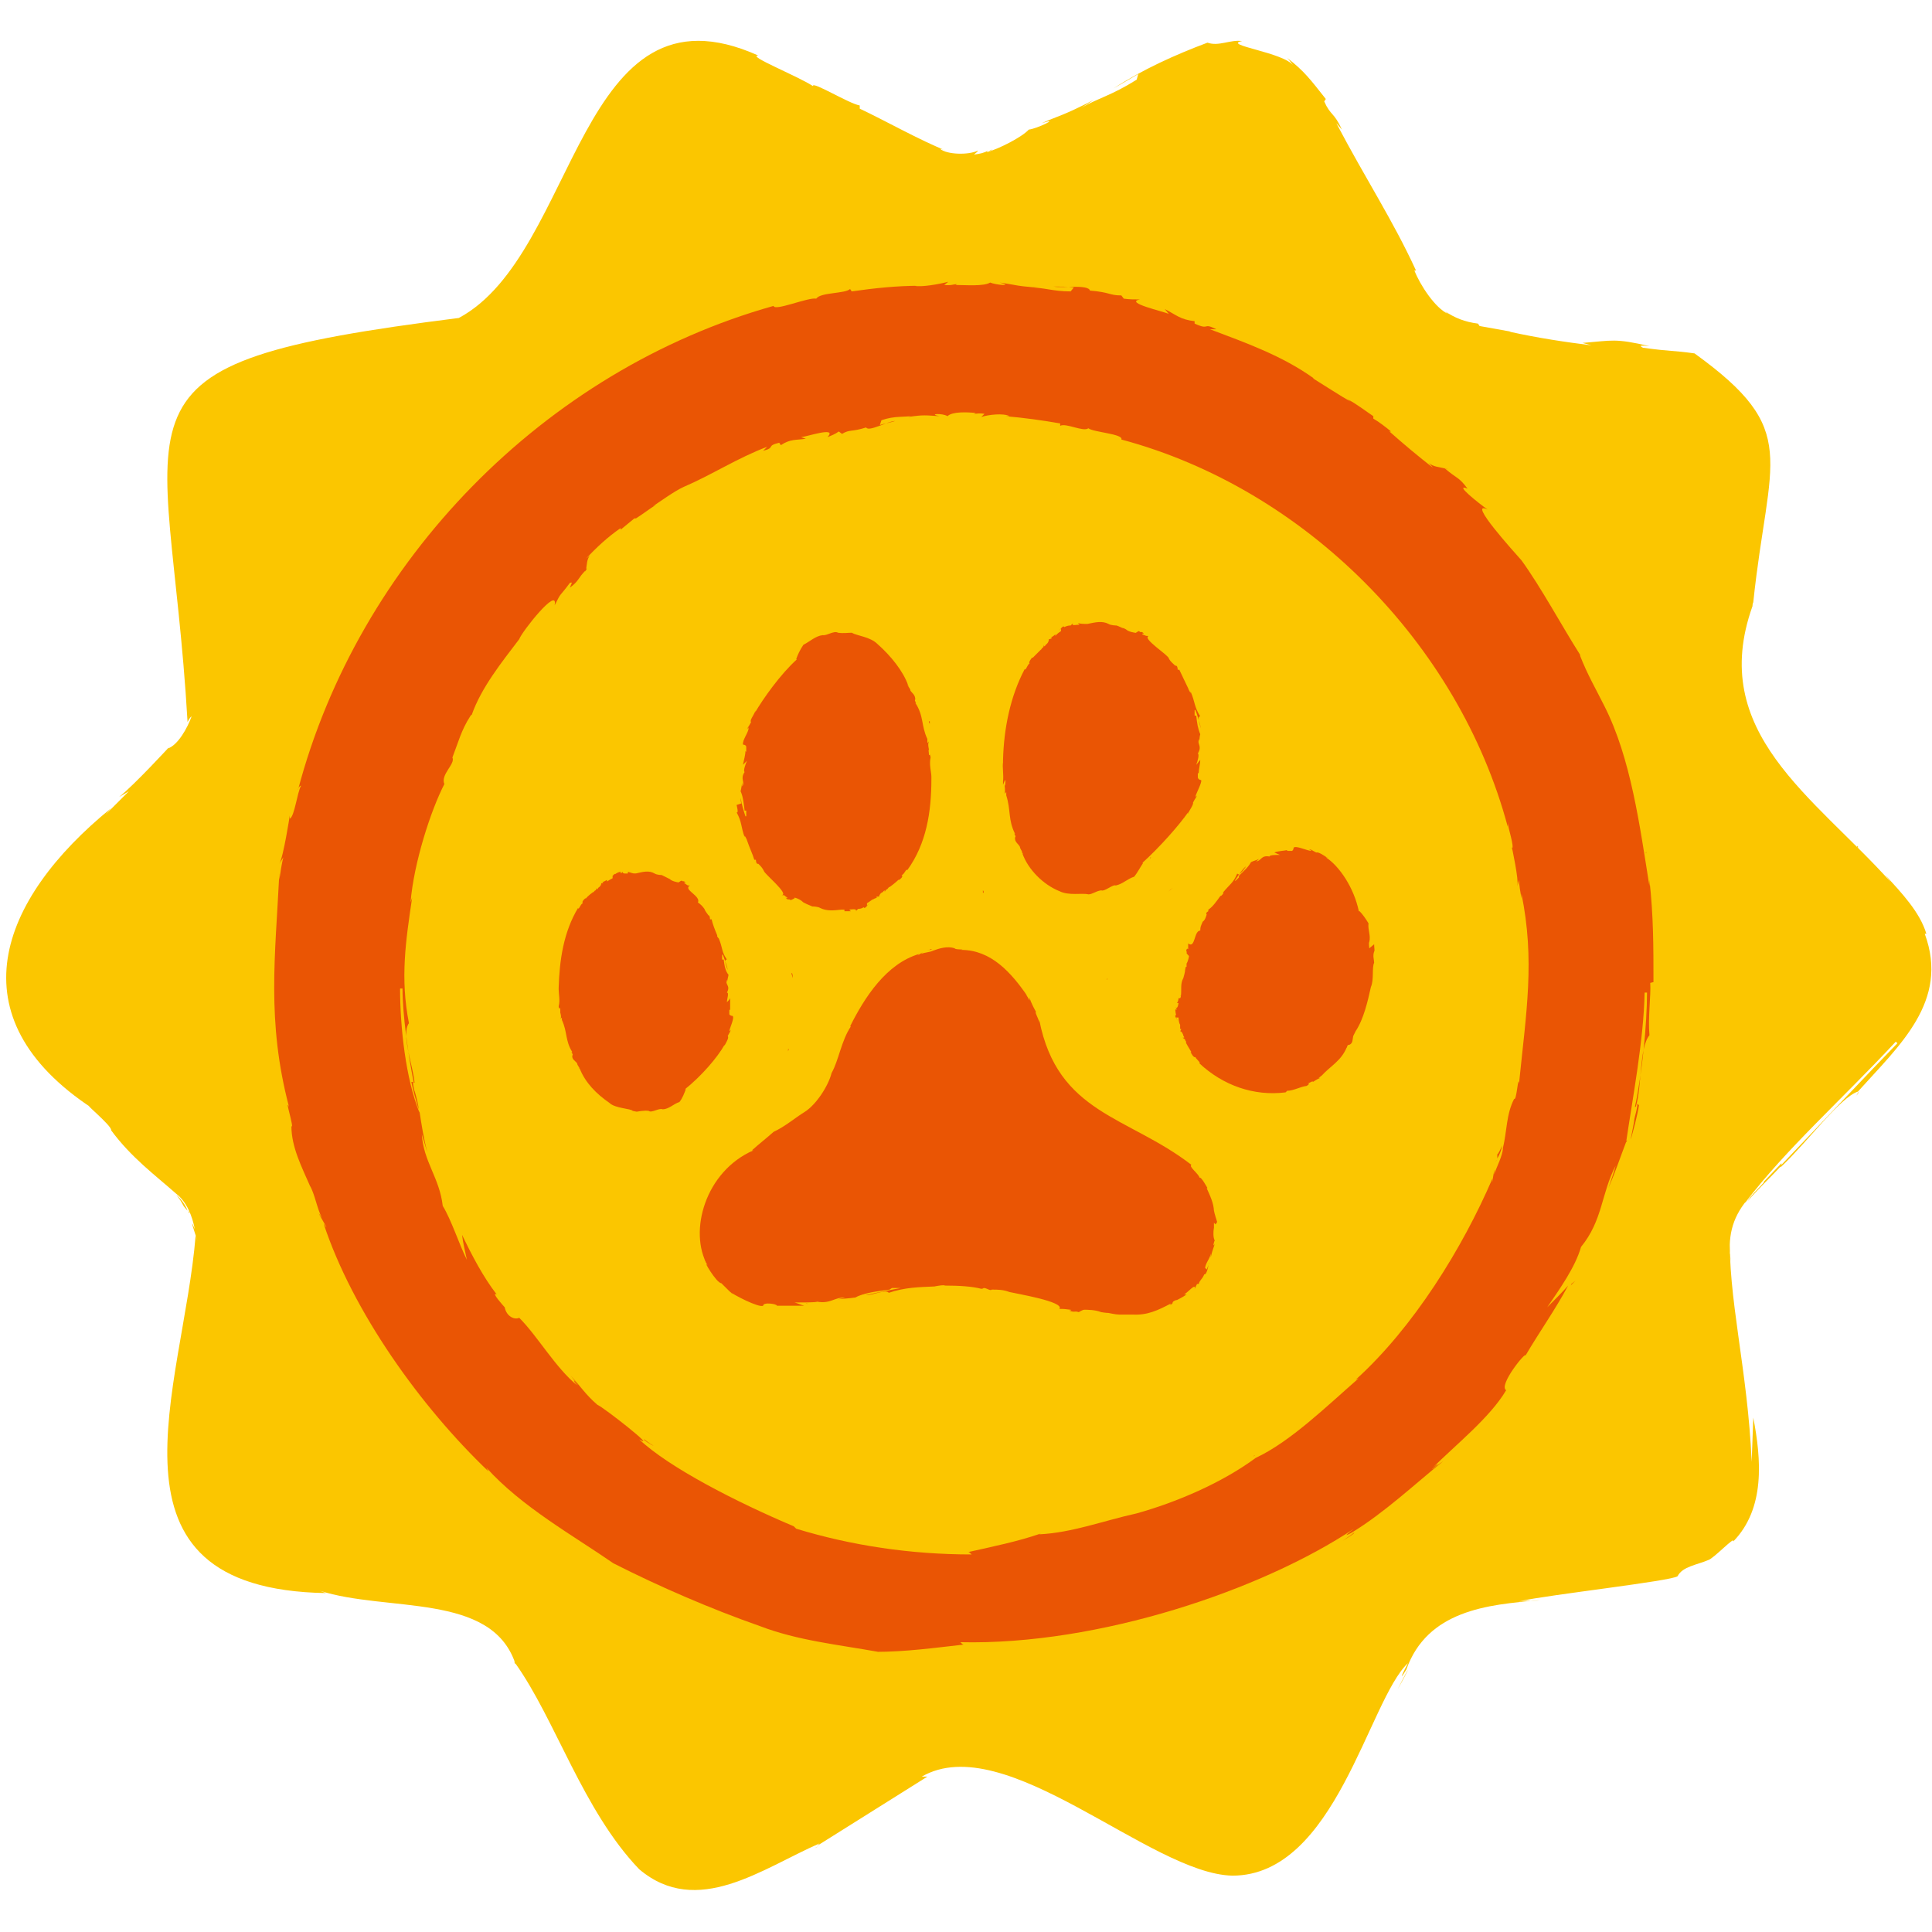 <?xml version="1.0" encoding="UTF-8"?><svg id="_图层_1" xmlns="http://www.w3.org/2000/svg" viewBox="0 0 24 24"><defs><style>.cls-1{fill:#fbc600;}.cls-1,.cls-2{stroke-width:0px;}.cls-2{fill:#ea5504;}</style></defs><path class="cls-1" d="m2.33,8.98s-.01.04,0,0h0Z"/><path class="cls-1" d="m19.93,4.23s.05,0,.08,0h-.08Z"/><path class="cls-1" d="m21.79,7.47s0,.02,0,.02c0,0,0,0,0-.02Z"/><path class="cls-1" d="m12.28,1.88s.03-.01.05-.02c-.03,0-.04.02-.05.02Z"/><path class="cls-1" d="m2.34,15.05s0,0,0-.01c0,.01,0,.02.01.03v-.02Z"/><path class="cls-1" d="m2.24,14.91s.03.05.04.07c0,0,.03.04.05.06-.03-.08-.08-.14-.14-.2,0,0,.02.03.05.07Z"/><path class="cls-1" d="m2.28,14.98s0,0,.01.02c0,0,0-.01-.01-.02Z"/><path class="cls-1" d="m10.16,22.94l-.04.02s.03-.02.04-.02Z"/><path class="cls-1" d="m7.95,23.23h-.03s.03,0,.03,0Z"/><path class="cls-1" d="m23.07,10.51s0,.03.01.03v-.03Z"/><path class="cls-1" d="m21.91,14.69c-.06.07-.16.16-.2.23.13-.15.26-.27.42-.44v-.03s-.22.23-.22.23Z"/><path class="cls-1" d="m23.09,13.56l-.03.05s.03-.03.03-.05Z"/><path class="cls-1" d="m23.93,11.6c-.08-.27-.31-.51-.51-.73l.07.09c-.96-1.07-2.28-1.86-1.72-3.43h0s0-.03.01-.05c0,0,0,0,0,0,.19-1.81.6-2.13-.73-3.09-.29-.04-.27-.02-.64-.07-.06-.03-.02-.03.08-.02-.43-.1-.46-.07-.83-.04l.11.03c-.32-.04-.66-.09-1.02-.17h.02s-.39-.07-.39-.07l-.02-.03c-.16-.02-.29-.07-.42-.16.02.01.03.03.05.04-.16-.07-.35-.36-.42-.54h.02c-.29-.63-.61-1.11-.99-1.83l.07.08c-.1-.22-.14-.17-.22-.35l.02-.03c-.19-.24-.27-.35-.48-.51.03.03.05.06.08.1-.11-.17-.9-.26-.64-.31-.15-.02-.29.07-.43.02-.4.15-.8.33-1.17.57l.31-.18-.02.07c-.32.2-.46.22-.69.35l.16-.1c-.39.2-.42.19-.65.29.25-.08-.06.07-.16.08-.08.09-.37.24-.52.28,0,0,0-.01.02-.02-.06.03-.1.04-.18.05.02-.02.04-.03.05-.05-.12.06-.39.05-.47-.02.02,0,.05.01.07.02-.31-.12-.77-.38-1.07-.52v-.04c-.13-.02-.6-.31-.58-.24-.2-.13-.83-.38-.68-.38-2.25-1.01-2.23,2.46-3.72,3.26-4.6.58-3.6,1.02-3.37,5.02.01-.02.03-.06.05-.07-.05.14-.17.36-.3.4l.04-.04s-.45.49-.64.64l.12-.07-.29.29.07-.08c-1.4,1.14-1.95,2.6-.23,3.73-.18-.13.25.22.23.27.25.34.55.56.81.79.13.1.2.28.23.44-.11-.27.1.34.01.08-.15,1.88-1.31,4.39,1.62,4.44l-.08-.03c.84.27,2.13.02,2.43.9.5.7.84,1.83,1.54,2.56h0c.72.61,1.53-.01,2.24-.32,0,0-.01.01-.03.03l1.37-.86h-.07c1.04-.6,2.84,1.21,3.86,1.23,1.28,0,1.69-2.18,2.18-2.64-.14.27-.05.13-.02.08.26-.73,1-.81,1.66-.86-.09,0-.26.03-.26.02.24-.02.11-.02.01-.01.36-.08,1.89-.25,1.96-.31h0c.06-.12.24-.14.38-.2.07-.02.34-.31.31-.23.4-.41.35-1.02.25-1.54l-.02.55c-.05-1.16-.3-2.04-.27-2.87-.02.13,0,.26.01.39-.04-.3.01-.54.2-.77,0,0,0,0,0,0-.01.01-.02.02-.02.03.5-.66,1.21-1.29,1.87-2l.02.02c-.35.36-1,1.05-1.45,1.52v.02c.33-.31.74-.87.96-.94.51-.57,1.14-1.12.83-1.96Z"/><path class="cls-1" d="m6.41,20.67s-.01-.02-.02-.03c0,.02.01.03.02.03Z"/><path class="cls-1" d="m21.79,17.59s0,.02,0,.03v-.12s0,.09,0,.09Z"/><path class="cls-1" d="m17.48,20.76c-.05.09-.09.17-.12.23.14-.25.14-.27.12-.23Z"/><path class="cls-2" d="m18.71,10.24s0,.03,0,0h0Z"/><path class="cls-2" d="m7.27,7.07s0,0,0,0c0,.01,0,.02,0,.03l.02-.04Z"/><path class="cls-2" d="m5.86,8.86s0,0,0,.01c0,0,0,0,0-.01Z"/><path class="cls-2" d="m12.09,5.11s-.02,0-.04,0c.02,0,.03,0,.04,0Z"/><path class="cls-2" d="m18.59,14.41s0,0,0,0c0,0,0,.01-.01.02h0Z"/><path class="cls-2" d="m18.6,14.34s0,.04,0,.05c.03-.05.05-.1.06-.16,0,0-.03.07-.05.1Z"/><path class="cls-2" d="m18.59,14.36s0,0,0-.02c0,0,0,0,0,.02Z"/><path class="cls-2" d="m12.9,19.03h.02s-.02,0-.02,0Z"/><path class="cls-2" d="m14.1,18.78v-.02s0,.02,0,.02Z"/><path class="cls-2" d="m5.16,10.86s-.01,0-.02,0c0,0,0,0,0,0h.02Z"/><path class="cls-2" d="m5.15,13.56s-.02-.08-.02-.12h-.02c.02.1.06.24.09.34,0,0,0,0,0,0,0-.05-.03-.16-.05-.23Z"/><path class="cls-2" d="m15.57,18.09s.01,0,.02-.01c0,0-.01,0-.02.01Z"/><path class="cls-2" d="m5.07,12.7v.03s0-.02,0-.03Z"/><path class="cls-2" d="m5.72,15.31s0,.01,0,.02v-.07s0,.05,0,.05Z"/><path class="cls-2" d="m8.12,17.96c-.07-.04-.1-.07-.12-.08-.02,0,.09.07.12.08Z"/><path class="cls-2" d="m3.73,9.81s0,.03,0,0h0Z"/><path class="cls-2" d="m17.94,5.81s.04.02.05.02l-.05-.02Z"/><path class="cls-2" d="m19.62,8.1s0,.01,0,.02c0,0,0,0,0-.02Z"/><path class="cls-2" d="m11.91,3.51s.03,0,.05,0c-.02,0-.04,0-.05,0Z"/><path class="cls-2" d="m3.95,14.92s0,0,0-.01c0,0,0,.02,0,.03v-.02Z"/><path class="cls-2" d="m3.92,14.85s.02.04.03.06c-.01-.07-.03-.13-.06-.2,0,0,.02.09.03.14Z"/><path class="cls-2" d="m3.92,14.88s0-.01,0-.02c0,0,0,0,0,.02Z"/><path class="cls-2" d="m10.92,20.51h-.03s.02,0,.03,0Z"/><path class="cls-2" d="m9.47,20.19h-.02s.02,0,.02,0Z"/><path class="cls-2" d="m20.45,10.58s-.01.02,0,.02v-.02Z"/><path class="cls-2" d="m20.3,13.93l-.04.21s0,.01,0,.01c.03-.11.08-.29.1-.42l-.02-.02c0,.07-.03.14-.04.21Z"/><path class="cls-2" d="m20.53,12.84v.04s0-.03,0-.04Z"/><path class="cls-2" d="m20.54,12.2c0-.45,0-.82-.05-1.27v.08c-.12-.75-.23-1.59-.56-2.24-.11-.22-.21-.39-.3-.62h0s0-.02-.01-.03c0,0,0,0,0,0-.21-.33-.48-.83-.72-1.16-.07-.08-.69-.76-.42-.63-.1-.07-.43-.33-.25-.26-.11-.15-.13-.12-.28-.25-.07-.02-.15-.02-.2-.07l.05.06c-.18-.14-.36-.29-.54-.45h.02c-.06-.05-.15-.12-.22-.16v-.03c-.09-.06-.22-.16-.32-.21l.04.03c-.11-.06-.34-.21-.47-.29h.01c-.39-.28-.84-.44-1.29-.61h.08c-.18-.09-.07.02-.27-.07v-.03c-.18-.02-.23-.08-.37-.15l.05.06c-.06-.03-.56-.14-.36-.18-.07,0-.13,0-.2-.01l-.03-.04c-.15,0-.14-.04-.39-.06-.02-.08-.35-.03-.45-.05.07,0,.18,0,.25.01l-.04.05c-.23,0-.32-.05-.53-.05.04,0,.09,0,.13,0-.25-.01-.27-.03-.48-.06.18.05-.05.03-.12,0-.08.05-.31.03-.43.03,0,0,0,0,.02-.01-.05,0-.07.02-.16.01l.05-.04c-.11.03-.34.07-.42.05h.06c-.28,0-.56.03-.84.07l-.02-.03c-.06.06-.37.04-.42.12-.1-.02-.52.16-.53.09-2.85.8-5.16,3.17-5.91,6.02,0-.02.02-.06.04-.06-.05.09-.08.38-.14.41v-.04s-.08.52-.13.6l.05-.08c-.02.07-.04.21-.05.28v-.08c-.05,1.03-.16,1.83.12,2.9-.06-.13.07.28.03.24,0,.26.13.51.23.74.06.1.09.29.15.4-.14-.21.15.26.02.07.36,1.09,1.2,2.27,2.05,3.08l-.03-.05c.44.49,1.09.85,1.58,1.19.57.29,1.22.57,1.82.78h0c.47.18.97.23,1.47.32,0,0-.01,0-.03,0,.37,0,.73-.05,1.09-.09-.01,0-.03-.02-.04-.03,1.72.04,3.75-.65,4.89-1.41-.16.12-.07.07-.03.05.41-.25.78-.6,1.14-.89-.05.03-.14.11-.14.1.13-.1.05-.06,0-.01.29-.29.72-.63.92-.97h0c-.1-.06.25-.49.24-.43.17-.29.37-.57.53-.87-.07.08-.18.19-.26.27.15-.22.35-.5.42-.75.27-.33.25-.66.43-1.01-.02.08-.06.19-.09.28.09-.21.15-.39.23-.6,0,0,0,0,0,0,0,.02,0,.02-.01.03.08-.54.22-1.28.23-1.86h.03c0,.39-.06,1-.15,1.42h.01c.08-.26.04-.73.17-.89-.02-.22.02-.49.01-.65Zm-10.68,6.76c-.71-.3-1.55-.73-1.92-1.08.24.14-.43-.39-.52-.43-.15-.13-.2-.22-.33-.36.03.04.09.11.09.12-.08-.11-.05-.04-.01,0-.27-.22-.49-.61-.72-.84h0c-.06.03-.16-.02-.18-.13-.01-.01-.18-.2-.1-.16-.17-.22-.31-.49-.43-.74.01.09.04.22.06.31-.1-.2-.19-.49-.3-.67-.04-.35-.24-.55-.26-.89.02.07.05.16.07.23-.05-.19-.07-.33-.1-.52,0,0,0,0,0,0,0,.01,0,.02,0,.02-.17-.42-.24-1.06-.24-1.54h.03c0,.32.07.82.14,1.17h.01c-.02-.22-.17-.6-.07-.74-.11-.56-.04-1.02.04-1.56l-.02.06c.04-.49.25-1.14.42-1.47-.05-.12.14-.25.1-.33.07-.18.11-.34.22-.51h0s.01-.02.02-.02c0,0,0,0,0,0,.12-.34.37-.65.59-.94.03-.09.49-.67.44-.42.09-.18.05-.09.19-.28.04-.01.02,0,0,.06.12-.09.09-.11.2-.22.01-.06.01-.14.05-.18l-.05.04c.13-.14.27-.27.43-.38v.02c.05-.04.12-.1.17-.14h.02c.08-.05.17-.12.25-.17l-.04.02c.09-.06.27-.19.38-.24h0c.35-.15.67-.36,1.04-.5l-.05.05c.16-.04.03-.06.2-.1l.02.03c.12-.08.19-.06.31-.08l-.06-.02c.06,0,.46-.14.33,0,.05-.02.1-.04.14-.07l.04.03c.1-.06.11-.02.3-.08.03.06.27-.08.36-.08-.06.02-.13.03-.19.05l.02-.06c.18-.06.26-.03.43-.06-.03,0-.07.01-.1.02.2-.03.22-.02.39-.01-.15-.03.04-.04.1,0,.06-.06.25-.05.35-.04,0,0,0,0-.02.01.04,0,.06-.01.13,0l-.04.04c.09-.03.28-.05.35-.01h-.05c.23.02.45.05.68.09v.03c.07-.04.29.08.35.03.06.05.44.07.41.14,2.28.61,4.19,2.53,4.8,4.81,0-.02,0-.05,0-.06,0,.08.09.31.05.34v-.03s.09.41.07.49l.02-.08c0,.06.02.17.03.23v-.06c.17.83.06,1.47-.03,2.36-.01-.12-.03.22-.06.19-.1.19-.09.41-.14.61,0,.09-.08.24-.11.33.02-.21-.04.24-.02.05-.37.86-.98,1.85-1.7,2.5l.04-.02c-.39.34-.85.79-1.28.99-.42.31-.98.55-1.48.69h0c-.41.09-.8.24-1.21.26,0,0,0,0,.02-.01-.29.1-.59.16-.9.23.01,0,.03.02.04.03-.76,0-1.49-.11-2.18-.32Z"/><path class="cls-2" d="m7.66,19.41s-.01,0-.02-.01c.01,0,.02.01.02.01Z"/><path class="cls-2" d="m19.52,15.95s0,.01-.01.02l.06-.06-.05.04Z"/><path class="cls-2" d="m16.68,19.14c.08-.05.16-.1.14-.1-.05.04-.1.07-.14.1Z"/><path class="cls-2" d="m12.91,12.68s0,0,0,0h0Z"/><path class="cls-2" d="m13.41,16.28s0,0,0,0c0,0,0,0-.01,0h.02Z"/><path class="cls-2" d="m12.55,16.02s0,0,0,0c0,0,0,0,0,0Z"/><path class="cls-2" d="m15.11,15.22s0,.01,0,.02c0,0,0-.01,0-.02Z"/><polygon class="cls-2" points="11.51 11.81 11.52 11.81 11.51 11.81 11.51 11.81"/><path class="cls-2" d="m11.53,11.8s0,0,0,0c0,0,0,0,0,0Z"/><path class="cls-2" d="m11.56,11.8s-.02,0-.03,0c0,0-.01,0-.02,0,.03,0,.05,0,.07-.01,0,0-.01,0-.03,0Z"/><path class="cls-2" d="m10.01,13.8h0s0,0,0,0Z"/><polygon class="cls-2" points="11.76 15.96 11.75 15.95 11.75 15.95 11.76 15.96"/><path class="cls-2" d="m10.64,16.09s0,0,0,0c.02,0,.07-.01.13-.03h0s-.09.01-.13.02Z"/><path class="cls-2" d="m15.12,15.18s-.04-.12-.04-.15v.02c0-.1-.05-.2-.09-.29h.01s-.08-.15-.1-.13c0-.04-.14-.14-.1-.16-.79-.61-1.66-.63-1.89-1.8,0,0,0,.02,0,.03-.01-.05-.06-.13-.04-.13h0s-.07-.12-.08-.18v.04s-.03-.06-.05-.08l.02.02c-.2-.29-.45-.57-.82-.57.06-.01-.08,0-.08-.02-.09-.03-.19,0-.27.03-.04.02-.1.02-.15.04.07-.06-.09.06-.02,0-.41.12-.68.54-.86.9h.01c-.12.18-.15.42-.24.58-.04.16-.19.39-.33.48h0c-.13.08-.24.18-.39.25,0,0,0,0,0,0-.09.08-.18.15-.27.23h.02c-.6.26-.81,1.01-.57,1.43-.07-.09.11.22.17.22.1.1.1.1.15.14-.02-.01-.05-.04-.05-.04.04.04.02.01,0,0,.04.04.37.21.42.18h0c0-.05.18-.02.17,0,.1,0,.23,0,.34,0-.04-.01-.08-.03-.12-.04.09,0,.27,0,.28-.01.17.03.22-.06.35-.05l-.09.02c.09-.01.13-.01.2-.02,0,0,0,0,0,0,0,0,0,0,0,0h.01c.11-.06.28-.08.43-.1l.03-.02h.11s0,0,0,0c-.11.02-.31.06-.44.09h0c.1,0,.26-.08.29-.03.21-.07.37-.07.59-.08h-.02c.06-.01.11-.02.13-.01.17,0,.34.01.45.04,0,0,.02,0,.03-.01.04,0,.08.04.1.02.08,0,.14,0,.22.03,0,0,0,0,0,0,.08.02.69.12.62.21.08,0,.04,0,.14.01.01.01,0,.01-.02.01.08.03.06,0,.12.02.02-.01.05-.03.07-.03h-.02c.07,0,.15,0,.23.03h0s.06.01.09.01h0s.09.02.13.02h-.02s.13,0,.19,0h0c.18.01.31-.05.48-.14l-.02.02c.07-.02,0-.03.08-.06h.01s.08-.04.12-.07c-.01,0-.02,0-.03,0,.04-.02.15-.15.13-.07.01-.02.02-.04.03-.06h.02c.02-.06.04-.05.07-.12.03.01.05-.1.06-.15,0,.03-.02.06-.03.09l-.02-.02c.01-.07.06-.11.07-.18,0,.02,0,.03,0,.05.02-.09.03-.1.05-.17-.03.06-.01-.03,0-.04-.02-.03-.02-.11-.01-.16,0,0,0,0,0,0,0-.02,0-.03,0-.06l.02.02Z"/><path class="cls-2" d="m10.33,13.32s0,0,0,0c0,0,0,0,0,0Z"/><path class="cls-2" d="m11.06,16.03h-.01s0,0,.01,0Z"/><polygon class="cls-2" points="10.02 16.19 10.01 16.19 10.04 16.2 10.02 16.19"/><path class="cls-2" d="m8.78,15.69s-.02-.04-.03-.05c.03.06.03.06.03.05Z"/><path class="cls-2" d="m12.03,10.25s0,0,0,0h0Z"/><polygon class="cls-2" points="13.69 8.36 13.69 8.36 13.7 8.35 13.69 8.36"/><path class="cls-2" d="m14.06,8.69s0,0,0,0c0,0,0,0,0,0Z"/><path class="cls-2" d="m12.56,8.52s0,0,0,0c0,0,0,0,0,0Z"/><polygon class="cls-2" points="12.23 11.1 12.23 11.1 12.23 11.1 12.23 11.1"/><path class="cls-2" d="m12.22,11.09s0,0,0,0c0,0,0,0,0,0Z"/><path class="cls-2" d="m12.22,11.09s0,0,0,0c0-.01,0-.02-.01-.03,0,0,0,.02,0,.03Z"/><path class="cls-2" d="m13.4,11.55h0s0,0,0,0Z"/><polygon class="cls-2" points="14.31 9.06 14.3 9.07 14.3 9.07 14.31 9.06"/><path class="cls-2" d="m14.46,9.65s0,0,0,0c0-.01,0-.04,0-.07h-.01s.01.05.02.07Z"/><path class="cls-2" d="m12.48,9.7s0,0,.01-.01c0,.02,0,.07-.01.07h0s.01.07,0,.1l.02-.02v.05s0-.01,0-.01c.06.19.02.3.11.48-.03-.02.02.03,0,.04-.01.06.04.08.06.12,0,0,0,0,0,0,0,.02.02.04.03.07-.04-.03.04.04,0,.01.07.2.26.39.46.47h0c.12.06.28.02.36.04.05,0,.09-.04.16-.05.04.02.15-.08.18-.06h0c.09-.02.14-.08.23-.11,0,0,0,0,0,0,.04-.05.07-.11.11-.17,0,0,0,0-.01,0,.22-.2.45-.46.57-.63-.01.03,0,.02,0,.01.02-.04.07-.11.06-.13.03-.06.04-.06.05-.09,0,0-.02.03-.02.02.02-.02,0-.01,0,0,0-.03.09-.19.07-.21h0s-.03,0-.04-.03v-.02s0-.03,0-.03c0-.02.01,0,.01,0,0-.05.02-.12.02-.17-.02.02-.03.04-.05.06.02-.05.04-.13.02-.14.06-.1-.02-.12.02-.18,0,.02,0,.03,0,.05,0-.05,0-.07.01-.11,0,0,0,0,0,0,0,0,0,0,0,0h0c-.03-.07-.04-.14-.05-.23h-.02s0-.05,0-.07h.01c.02.05.05.15.07.23h0s-.06-.16-.01-.15c-.08-.13-.06-.17-.12-.31v.02s-.03-.05-.03-.06c-.04-.08-.08-.17-.11-.23h-.02s0-.06-.03-.05c-.03-.03-.06-.05-.08-.09h0s0,0,0,0c0,0,0,0,0,0,0-.04-.34-.25-.25-.28-.05,0-.02,0-.08-.02,0-.01,0-.01.02-.01-.04-.04-.03,0-.06-.03-.02,0-.04.03-.05.02h0s-.08-.01-.11-.04h0s-.03-.02-.05-.02h0s-.04-.02-.07-.03h0s-.07,0-.1-.02h0c-.08-.04-.16-.02-.26,0h.01s0,0-.05,0h0s-.05,0-.08-.01c0,0,.01.01.02.02-.04,0-.11.02-.08-.02l-.03.03h-.01s-.03,0-.07.02c-.01-.03-.05.03-.07.05l.03-.03v.03s-.05.03-.07.06v-.02s-.03.03-.06.04c.04,0,0,.02-.02.02,0,.02-.01.05-.04.07,0,0,0,0,0,0,0,0,0,.01-.02.02v-.02s-.01.03-.01.03c-.02.01-.03.04-.03.03h0s-.07.07-.1.1h-.01s-.05.06-.03.07c-.03.02-.05.1-.06.07-.18.34-.26.74-.27,1.13v.03c-.01.06.01.15,0,.24,0,.02,0,.03,0,.04Z"/><polygon class="cls-2" points="14.45 9.98 14.45 9.98 14.46 9.97 14.45 9.98"/><path class="cls-2" d="m14.29,10.65s0,.02-.01.03c.02-.03.02-.03.01-.03Z"/><path class="cls-2" d="m11.79,9.77s0,0,0,0h0Z"/><polygon class="cls-2" points="10.1 11.56 10.09 11.56 10.08 11.56 10.1 11.56"/><path class="cls-2" d="m9.76,11.2s0,0,0,0c0,0,0,0,0,0Z"/><path class="cls-2" d="m11.22,11.47s0,0,0,0c0,0,0,0,0,0Z"/><polygon class="cls-2" points="11.53 8.95 11.54 8.95 11.54 8.95 11.53 8.95"/><path class="cls-2" d="m11.54,8.96s0,0,0,0c0,0,0,0,0,0Z"/><path class="cls-2" d="m11.54,8.96s0,0,0,0c0,.01,0,.02.01.03,0,0,0-.02,0-.03Z"/><path class="cls-2" d="m10.44,8.29h0s0,0,0,0Z"/><polygon class="cls-2" points="9.54 10.81 9.55 10.81 9.55 10.8 9.54 10.81"/><path class="cls-2" d="m9.42,10.22s0,0,0,0c0,.01,0,.04,0,.07h.01s-.01-.07-.01-.07Z"/><path class="cls-2" d="m9.15,10s.03.11,0,.09c.07.13.05.17.1.31v-.02s.03.05.03.06c.03.09.07.17.09.24h.02s0,.06.03.05c.03.03.05.05.07.09h0s0,0,0,0c0,0,0,0,0,0,0,.03.32.29.22.3.05,0,.02,0,.07.03,0,.01,0,.01-.02,0,.03.04.03.01.06.03.02,0,.04-.02.05-.02,0,0,0,0,0-.01.04.01.08.03.11.06h0s.04.02.04.02h0s.07.03.07.03h0s.07,0,.1.02h0c.08.04.17.03.26.02h-.01s0,0,.05,0v.02s.05,0,.08,0l-.02-.02s.11-.02.08.02l.03-.03h.01s.03,0,.06-.02c.01.03.05-.03.07-.05l-.03.03v-.03s.05-.03.07-.05c0,0,0,.01-.02.02.04-.03.05-.03.08-.04-.04,0,0-.02.02-.01,0-.02.02-.05.05-.06,0,0,0,0,0,0,0,0,0-.01.02-.02v.02s.01-.02.02-.03c.02,0,.03-.04.04-.03h0s.07-.05.11-.09h.01s.06-.04.03-.06c.03,0,.06-.09.07-.06.24-.33.3-.73.3-1.13v-.03c0-.06-.03-.15-.01-.24,0-.02-.01-.03-.01-.04,0,0,0,.01-.01.01,0-.03-.01-.07,0-.07h0s-.02-.07,0-.1l-.02.02s0-.03,0-.05h0c-.08-.17-.04-.28-.15-.45.03.02-.02-.03,0-.04,0-.06-.04-.08-.06-.11,0,0,0,0,0,0,0-.02-.02-.04-.03-.06.04.02-.04-.03,0-.01-.06-.17-.21-.36-.38-.51h0c-.09-.09-.25-.1-.32-.14-.05,0-.1.01-.17,0-.05-.03-.14.04-.19.03h0c-.09.01-.16.08-.24.12,0,0,0,0,0,0-.04.06-.07.12-.09.18,0,0,0,0,.01,0-.21.19-.42.49-.52.66.01-.03,0-.02,0-.01-.02.05-.07.11-.05.13-.03.06-.04.06-.05.09,0,0,.02-.03.02-.02-.02.02,0,.01,0,0,0,.06-.08.15-.07.21h0s.04,0,.04.03v.02s0,.03,0,.03c0,.02-.01,0-.01,0,0,.05-.02.11-.03.17.02-.02.04-.04.05-.05-.02.04-.05.13-.03.14-.06.09.01.12-.03.18v-.05s-.01.07-.02.11c0,0,0,0,0,0,0,0,0,0,0,0h0c.03.06.04.16.05.24h.02s0,.05,0,.07h-.01c-.02-.06-.05-.16-.06-.23h0s0,.05.01.07Z"/><polygon class="cls-2" points="9.44 9.9 9.44 9.89 9.43 9.91 9.44 9.9"/><path class="cls-2" d="m9.6,9.23s0-.02,0-.03c-.02.03-.01.03,0,.03Z"/><path class="cls-2" d="m15.25,13.82s0,0,0,0h0Z"/><polygon class="cls-2" points="13.75 12.17 13.76 12.16 13.75 12.16 13.75 12.17"/><path class="cls-2" d="m13.96,11.78s0,0,0,0c0,0,0,0,0,0Z"/><path class="cls-2" d="m13.7,13.22s0,0,0,0c0,0,0,0,0,0Z"/><polygon class="cls-2" points="15.81 13.2 15.81 13.2 15.81 13.2 15.81 13.2"/><path class="cls-2" d="m15.81,13.21s0,0,0,0c0,0,0,0,0,0Z"/><path class="cls-2" d="m15.81,13.21s0,0,0-.01c0,0-.02.02-.02.03,0,0,.01-.01.02-.02Z"/><path class="cls-2" d="m16.05,12h0s0,0,0,0Z"/><polygon class="cls-2" points="14.18 11.44 14.18 11.44 14.18 11.44 14.18 11.44"/><path class="cls-2" d="m14.54,11.05l.03-.02s0,0,0,0c0,0-.03.02-.06.05h0s.02-.02.02-.02Z"/><path class="cls-2" d="m17.01,11.78s-.01-.07,0-.08h0c.02-.08-.02-.15-.01-.23,0,0,0,0,0,0-.03-.05-.07-.11-.11-.15,0,0,0,0-.01,0-.06-.29-.24-.56-.41-.67.03.01.02,0,.01,0-.03-.02-.1-.07-.13-.06-.06-.03-.06-.04-.09-.04,0,0,.03.01.03.02-.02-.01-.01,0,0,0-.05,0-.19-.07-.22-.04h0s0,.03-.02.04h-.02s-.03,0-.03,0c-.02,0-.01,0-.01-.01-.04.01-.11.01-.16.03.02.01.05.02.07.03-.05,0-.13,0-.13.02-.11-.02-.1.06-.17.06.01,0,.03-.02.04-.03-.04.02-.06.02-.1.04,0,0,0,0,0,0,0,0,0,0,0,0h0c-.03.06-.1.12-.15.17v.02s-.04.04-.04.04h-.01c.04-.06.09-.14.14-.18h0s-.09.14-.11.09c-.05.12-.09.13-.18.24h.01s-.02.04-.04.04c-.05.07-.1.14-.15.17v.02s-.04.02-.02.04c-.01.03-.02.07-.05.09h0s0,0,0,0c0,0,0,0,0,0-.02.05-.03.06-.03.11-.08,0-.06.23-.15.16,0,.04,0,.02,0,.07-.01,0-.01,0-.01-.01-.03.04,0,.03-.01.06.01.02.03.03.03.04h0s-.01.06-.03.09h0s0,.04,0,.04h-.01s-.01.04-.01.06h0s-.01.05-.02.08h0c-.04.07-.02.14-.03.22h-.01s.02,0,0,.03h-.02s0,.04-.02.06h.02s-.01.09-.04.05l.02.03h-.02s0,.03.01.07c-.03,0,.01.05.02.07l-.02-.04h.03s0,.06.02.09v-.02s0,.05,0,.08c.01-.03.02,0,0,.02.02,0,.04.04.04.06,0,0,0,0,0,0,0,0,.01,0,.01.02h-.02s.03.02.03.02c0,.02.03.04.01.04h0s.05.09.07.12h-.01s.04.08.06.06c0,.02.07.07.05.08.29.27.67.41,1.07.36l.02-.02c.08,0,.16-.05.24-.06.02-.01.03-.02.03-.03,0,0-.01,0-.02,0,.02,0,.07-.04.07-.02h0s.06-.04.09-.05h-.02s.03-.02.04-.03h0c.11-.12.24-.18.31-.35,0,.03,0-.04.03-.03.05-.02.04-.07.05-.11,0,0,0,0,0,0,.01-.02.02-.04.03-.06,0,.05,0-.05,0,0,.1-.15.15-.37.19-.55h0c.04-.09.01-.24.04-.3,0-.04-.02-.08,0-.14.01,0,0-.05,0-.09Z"/><path class="cls-2" d="m16.05,12.31s0,0,0,0c0,0,0,0,0,0Z"/><path class="cls-2" d="m14.86,10.89h0s-.01,0-.02,0h.01Z"/><path class="cls-2" d="m15.52,10.95s.02,0,.03.01c-.03-.02-.03-.02-.03-.01Z"/><path class="cls-2" d="m7.8,12.56s0,0,0,0h0Z"/><polygon class="cls-2" points="9.27 10.96 9.28 10.96 9.29 10.96 9.27 10.96"/><path class="cls-2" d="m9.56,11.32s0,0,0,0c0,0,0,0,0,0Z"/><path class="cls-2" d="m8.27,11.06s0,0,0,0c0,0,0,0,0,0Z"/><polygon class="cls-2" points="8.02 13.28 8.02 13.28 8.02 13.29 8.02 13.28"/><path class="cls-2" d="m8.01,13.28s0,0,0,0c0-.01,0-.02-.01-.03,0,0,0,.02,0,.03Z"/><path class="cls-2" d="m9.02,13.81h0s0,0,0,0Z"/><polygon class="cls-2" points="9.72 11.65 9.72 11.65 9.72 11.66 9.72 11.65"/><path class="cls-2" d="m9.85,12.15s0,0,0,0c0,0,0-.03-.01-.06h-.01s.02.06.02.06Z"/><path class="cls-2" d="m7.91,13.81s.1-.02.15-.01c.03.03.13-.04.17-.02h0c.08,0,.14-.07.21-.09,0,0,0,0,0,0,.04-.05.06-.11.08-.16,0,0,0,0-.01,0,.2-.16.4-.39.49-.55,0,.03,0,.02,0,.01.02-.04.06-.1.04-.12.03-.06.03-.05.04-.08,0,0-.01.02-.02.02.01-.02,0-.01,0,0,0-.03.07-.17.04-.19h0s-.03,0-.04-.02v-.02s0-.03,0-.03c0-.02.01,0,.01,0,0-.04,0-.1,0-.15-.01.02-.03.04-.04.05,0-.04.03-.12,0-.12.05-.09-.03-.1,0-.16v.04s.01-.06.02-.1c0,0,0,0,0,0,0,0,0,0,0,0h0c-.04-.05-.05-.11-.06-.19h-.02s0-.06,0-.06h.01s.05.13.06.19h0s-.06-.14-.01-.13c-.07-.1-.05-.14-.1-.26h0s-.03-.03-.02-.04c-.03-.07-.06-.15-.07-.2h-.02s0-.05-.02-.05c-.02-.03-.04-.05-.05-.08h0s0,0,0,0c0,0,0,0,0,0-.03-.04-.04-.05-.08-.08.04-.08-.19-.16-.1-.21-.04,0-.02,0-.07-.03,0-.01,0-.01.02,0-.03-.04-.03-.01-.05-.03-.02,0-.04.03-.05.02h0s-.07-.01-.1-.04h0s-.04-.02-.04-.02h0s-.04-.02-.06-.03h0s-.06,0-.09-.02h0c-.07-.04-.14-.02-.23,0h.01s0,0-.04,0h0s-.04-.01-.07-.02v.02s-.08.01-.06-.02l-.03.02v-.02s-.03,0-.07.03c0,0,0-.01-.01,0-.02.02-.03.03-.05.05,0,0,.02-.02.03-.03v.03s-.04.02-.07.04v-.02s-.03.02-.06.03c.03,0,0,.02-.01.01,0,.02-.01.04-.04.06,0,0,0,0,0,0,0,0,0,.01-.02.02v-.02s-.01.03-.01.03c-.02,0-.03.04-.03.02h0s-.07.05-.09.08h-.01s-.05.04-.03.06c-.03.01-.05.09-.06.06-.18.3-.23.65-.24.99v.02c0,.06.02.14,0,.21,0,.02.01.03.01.03,0,0,0,0,.01-.01,0,.02,0,.06,0,.06h0s.02.06,0,.08l.02-.02v.04s0-.01,0-.01c.07.15.04.26.13.4-.03-.01.02.03,0,.04-.01.05.04.07.06.1,0,0,0,0,0,0,0,.02.02.04.03.06-.04-.02.04.03,0,0,.07.18.21.32.37.43h0c.07.07.27.07.29.1Z"/><polygon class="cls-2" points="9.87 12.43 9.87 12.43 9.88 12.42 9.87 12.43"/><path class="cls-2" d="m9.79,13.03s0,.02,0,.03c.01-.03.01-.03,0-.03Z"/></svg>